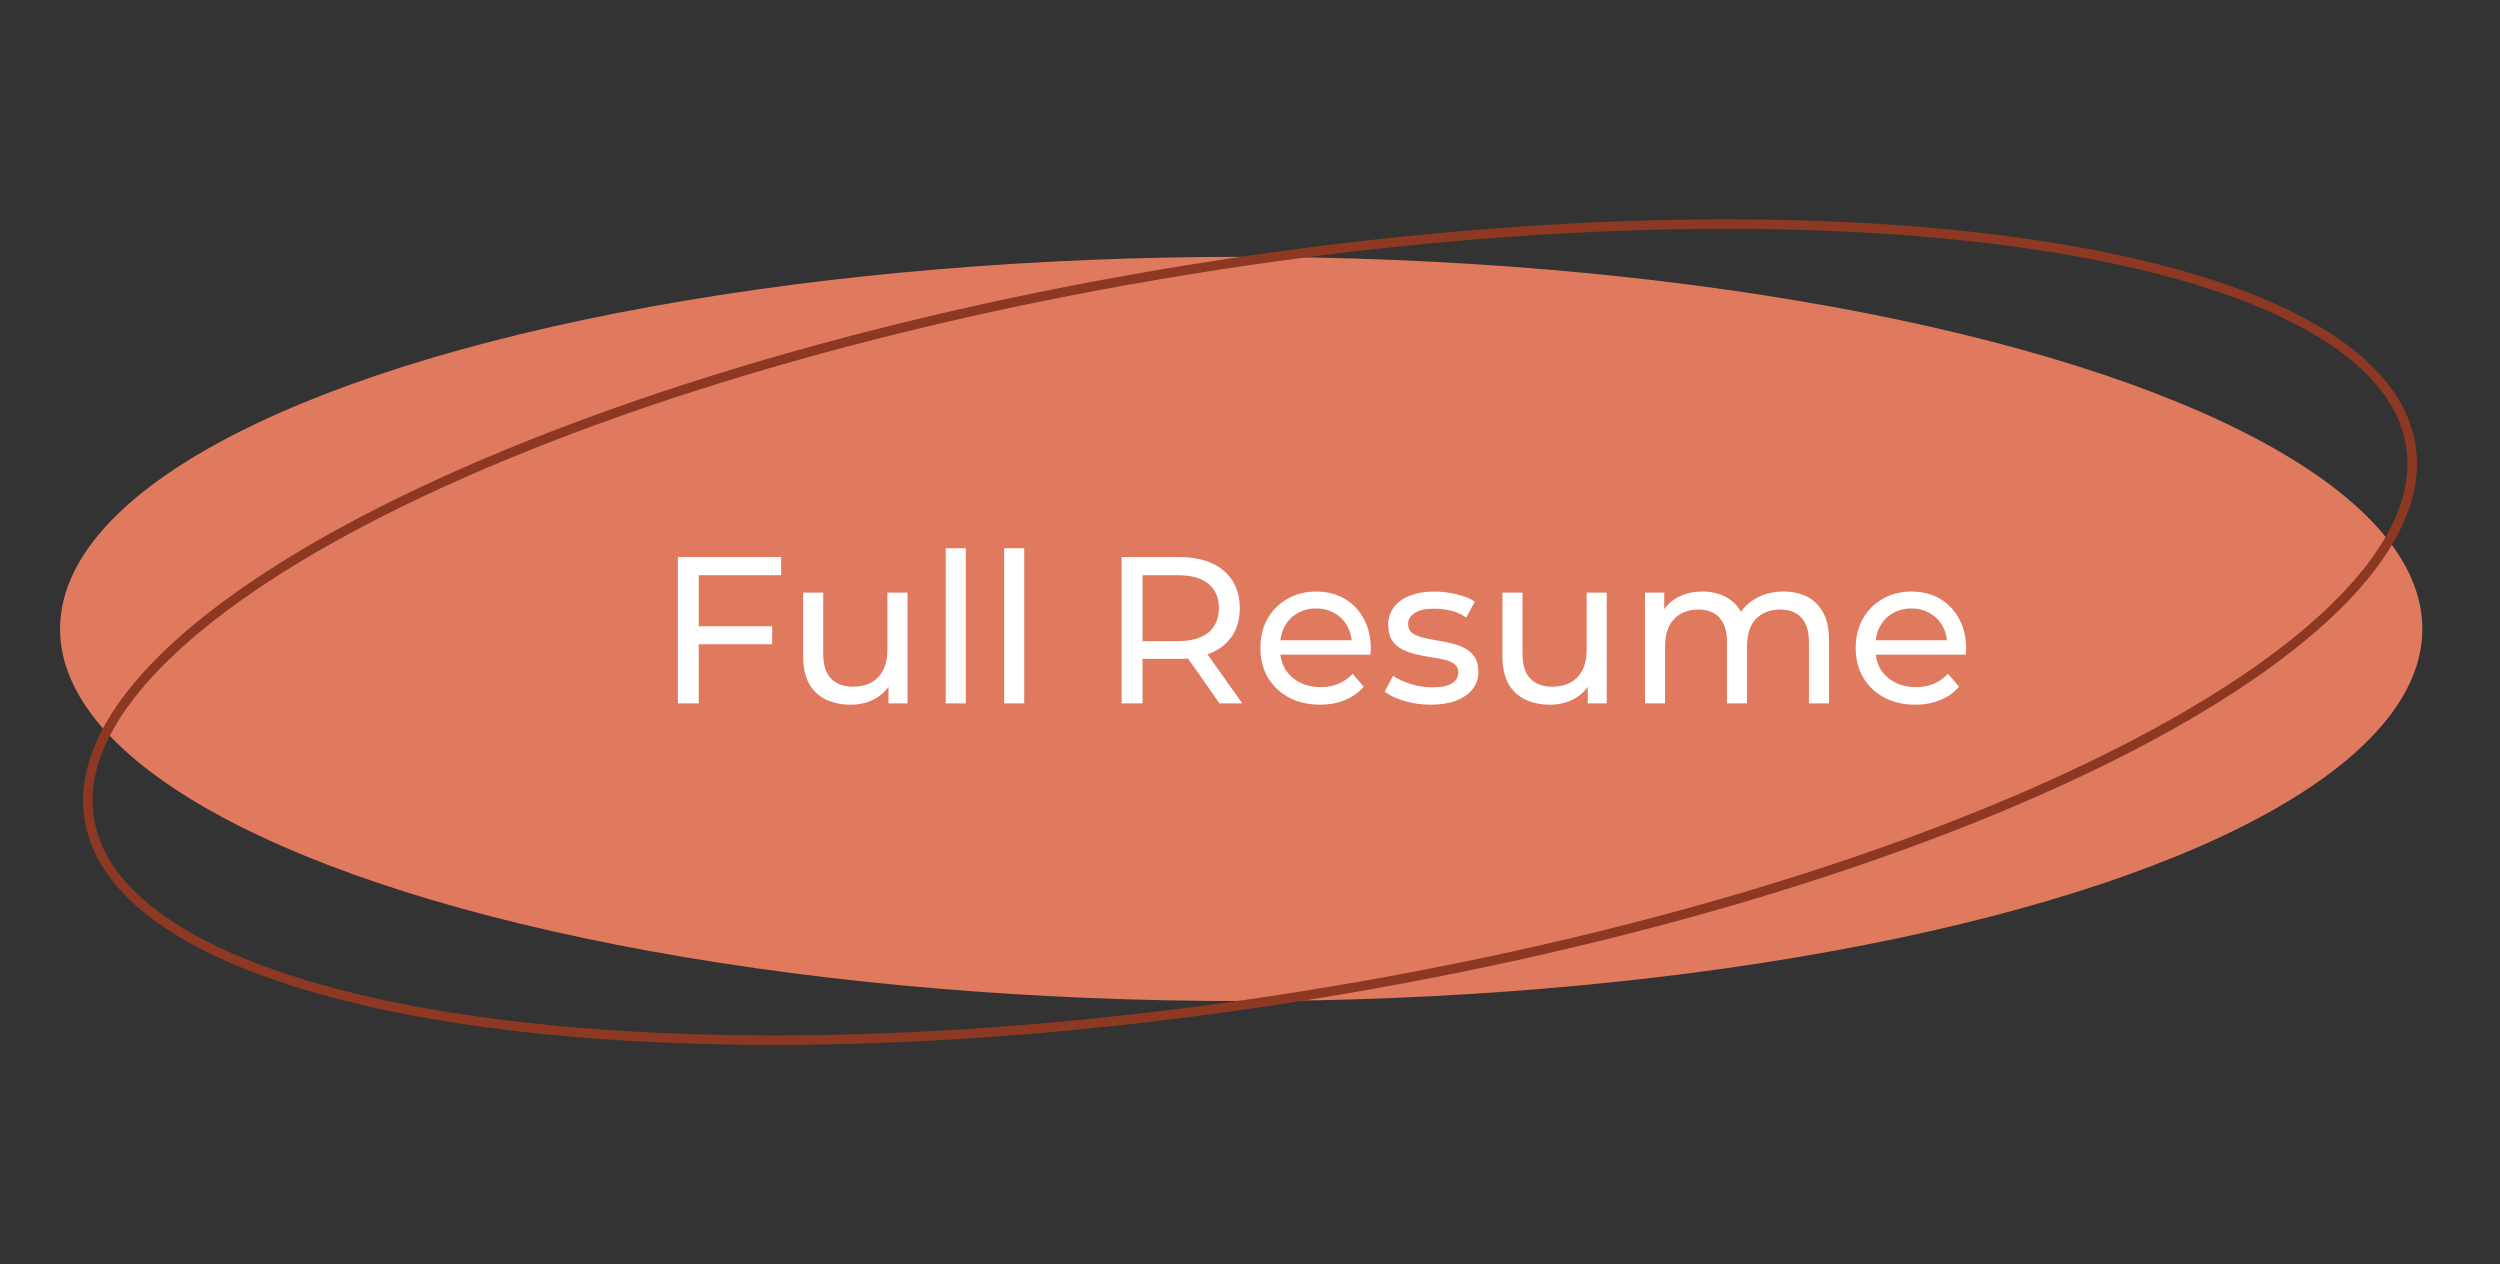 <?xml version="1.0" encoding="UTF-8" standalone="yes"?>
<svg width="263" height="133" viewBox="0 0 263 133" fill="none" xmlns="http://www.w3.org/2000/svg">
  <rect x="0" y="0" width="263" height="133" fill="#333333" stroke="none"/>
  <ellipse cx="130.574" cy="66.165" rx="124.255" ry="39.146" fill="#E07A5F"/>
  <path d="M253.59 46.74C254.456 51.845 252.012 57.328 246.639 62.904C241.273 68.473 233.058 74.057 222.585 79.333C201.644 89.883 171.784 99.153 137.969 104.626C104.155 110.099 72.829 110.731 49.523 107.342C37.867 105.647 28.246 102.95 21.329 99.37C14.401 95.784 10.277 91.364 9.41 86.26C8.544 81.155 10.988 75.672 16.361 70.096C21.727 64.527 29.942 58.943 40.415 53.667C61.356 43.117 91.216 33.847 125.031 28.374C158.845 22.901 190.171 22.268 213.477 25.658C225.133 27.353 234.754 30.05 241.671 33.63C248.599 37.216 252.723 41.636 253.59 46.74Z" stroke="#8C3822"/>
  <path d="M73.29 65.882H81.232V67.774H73.29V65.882ZM73.51 74H71.31V58.6H82.178V60.514H73.51V74ZM89.508 74.132C88.51 74.132 87.63 73.949 86.868 73.582C86.12 73.215 85.533 72.658 85.108 71.91C84.697 71.147 84.492 70.194 84.492 69.05V62.34H86.604V68.808C86.604 69.952 86.875 70.81 87.418 71.382C87.975 71.954 88.752 72.24 89.75 72.24C90.483 72.24 91.121 72.093 91.664 71.8C92.206 71.492 92.624 71.052 92.918 70.48C93.211 69.893 93.358 69.189 93.358 68.368V62.34H95.47V74H93.468V70.854L93.798 71.69C93.416 72.467 92.844 73.069 92.082 73.494C91.319 73.919 90.461 74.132 89.508 74.132ZM99.49 74V57.676H101.602V74H99.49ZM105.635 74V57.676H107.747V74H105.635ZM117.996 74V58.6H124.002C125.351 58.6 126.502 58.813 127.456 59.238C128.409 59.663 129.142 60.279 129.656 61.086C130.169 61.893 130.426 62.853 130.426 63.968C130.426 65.083 130.169 66.043 129.656 66.85C129.142 67.642 128.409 68.251 127.456 68.676C126.502 69.101 125.351 69.314 124.002 69.314H119.206L120.196 68.302V74H117.996ZM128.292 74L124.376 68.412H126.73L130.69 74H128.292ZM120.196 68.522L119.206 67.444H123.936C125.344 67.444 126.407 67.143 127.126 66.542C127.859 65.926 128.226 65.068 128.226 63.968C128.226 62.868 127.859 62.017 127.126 61.416C126.407 60.815 125.344 60.514 123.936 60.514H119.206L120.196 59.414V68.522ZM138.864 74.132C137.617 74.132 136.517 73.875 135.564 73.362C134.625 72.849 133.892 72.145 133.364 71.25C132.851 70.355 132.594 69.329 132.594 68.17C132.594 67.011 132.843 65.985 133.342 65.09C133.855 64.195 134.552 63.499 135.432 63C136.327 62.487 137.331 62.23 138.446 62.23C139.575 62.23 140.573 62.479 141.438 62.978C142.303 63.477 142.978 64.181 143.462 65.09C143.961 65.985 144.21 67.033 144.21 68.236C144.21 68.324 144.203 68.427 144.188 68.544C144.188 68.661 144.181 68.771 144.166 68.874H134.244V67.356H143.066L142.208 67.884C142.223 67.136 142.069 66.469 141.746 65.882C141.423 65.295 140.976 64.841 140.404 64.518C139.847 64.181 139.194 64.012 138.446 64.012C137.713 64.012 137.06 64.181 136.488 64.518C135.916 64.841 135.469 65.303 135.146 65.904C134.823 66.491 134.662 67.165 134.662 67.928V68.28C134.662 69.057 134.838 69.754 135.19 70.37C135.557 70.971 136.063 71.441 136.708 71.778C137.353 72.115 138.094 72.284 138.93 72.284C139.619 72.284 140.243 72.167 140.8 71.932C141.372 71.697 141.871 71.345 142.296 70.876L143.462 72.24C142.934 72.856 142.274 73.325 141.482 73.648C140.705 73.971 139.832 74.132 138.864 74.132ZM150.487 74.132C149.519 74.132 148.595 74 147.715 73.736C146.849 73.472 146.167 73.149 145.669 72.768L146.549 71.096C147.047 71.433 147.663 71.719 148.397 71.954C149.13 72.189 149.878 72.306 150.641 72.306C151.623 72.306 152.327 72.167 152.753 71.888C153.193 71.609 153.413 71.221 153.413 70.722C153.413 70.355 153.281 70.069 153.017 69.864C152.753 69.659 152.401 69.505 151.961 69.402C151.535 69.299 151.059 69.211 150.531 69.138C150.003 69.05 149.475 68.947 148.947 68.83C148.419 68.698 147.935 68.522 147.495 68.302C147.055 68.067 146.703 67.752 146.439 67.356C146.175 66.945 146.043 66.403 146.043 65.728C146.043 65.024 146.241 64.408 146.637 63.88C147.033 63.352 147.59 62.949 148.309 62.67C149.042 62.377 149.907 62.23 150.905 62.23C151.667 62.23 152.437 62.325 153.215 62.516C154.007 62.692 154.652 62.949 155.151 63.286L154.249 64.958C153.721 64.606 153.171 64.364 152.599 64.232C152.027 64.1 151.455 64.034 150.883 64.034C149.959 64.034 149.269 64.188 148.815 64.496C148.36 64.789 148.133 65.171 148.133 65.64C148.133 66.036 148.265 66.344 148.529 66.564C148.807 66.769 149.159 66.931 149.585 67.048C150.025 67.165 150.509 67.268 151.037 67.356C151.565 67.429 152.093 67.532 152.621 67.664C153.149 67.781 153.625 67.95 154.051 68.17C154.491 68.39 154.843 68.698 155.107 69.094C155.385 69.49 155.525 70.018 155.525 70.678C155.525 71.382 155.319 71.991 154.909 72.504C154.498 73.017 153.919 73.421 153.171 73.714C152.423 73.993 151.528 74.132 150.487 74.132ZM163.07 74.132C162.073 74.132 161.193 73.949 160.43 73.582C159.682 73.215 159.095 72.658 158.67 71.91C158.259 71.147 158.054 70.194 158.054 69.05V62.34H160.166V68.808C160.166 69.952 160.437 70.81 160.98 71.382C161.537 71.954 162.315 72.24 163.312 72.24C164.045 72.24 164.683 72.093 165.226 71.8C165.769 71.492 166.187 71.052 166.48 70.48C166.773 69.893 166.92 69.189 166.92 68.368V62.34H169.032V74H167.03V70.854L167.36 71.69C166.979 72.467 166.407 73.069 165.644 73.494C164.881 73.919 164.023 74.132 163.07 74.132ZM187.639 62.23C188.577 62.23 189.406 62.413 190.125 62.78C190.843 63.147 191.401 63.704 191.797 64.452C192.207 65.2 192.413 66.146 192.413 67.29V74H190.301V67.532C190.301 66.403 190.037 65.552 189.509 64.98C188.981 64.408 188.24 64.122 187.287 64.122C186.583 64.122 185.967 64.269 185.439 64.562C184.911 64.855 184.5 65.288 184.207 65.86C183.928 66.432 183.789 67.143 183.789 67.994V74H181.677V67.532C181.677 66.403 181.413 65.552 180.885 64.98C180.371 64.408 179.631 64.122 178.663 64.122C177.973 64.122 177.365 64.269 176.837 64.562C176.309 64.855 175.898 65.288 175.605 65.86C175.311 66.432 175.165 67.143 175.165 67.994V74H173.053V62.34H175.077V65.442L174.747 64.65C175.113 63.887 175.678 63.293 176.441 62.868C177.203 62.443 178.091 62.23 179.103 62.23C180.217 62.23 181.178 62.509 181.985 63.066C182.791 63.609 183.319 64.437 183.569 65.552L182.711 65.2C183.063 64.305 183.679 63.587 184.559 63.044C185.439 62.501 186.465 62.23 187.639 62.23ZM201.491 74.132C200.244 74.132 199.144 73.875 198.191 73.362C197.252 72.849 196.519 72.145 195.991 71.25C195.478 70.355 195.221 69.329 195.221 68.17C195.221 67.011 195.47 65.985 195.969 65.09C196.482 64.195 197.179 63.499 198.059 63C198.954 62.487 199.958 62.23 201.073 62.23C202.202 62.23 203.2 62.479 204.065 62.978C204.93 63.477 205.605 64.181 206.089 65.09C206.588 65.985 206.837 67.033 206.837 68.236C206.837 68.324 206.83 68.427 206.815 68.544C206.815 68.661 206.808 68.771 206.793 68.874H196.871V67.356H205.693L204.835 67.884C204.85 67.136 204.696 66.469 204.373 65.882C204.05 65.295 203.603 64.841 203.031 64.518C202.474 64.181 201.821 64.012 201.073 64.012C200.34 64.012 199.687 64.181 199.115 64.518C198.543 64.841 198.096 65.303 197.773 65.904C197.45 66.491 197.289 67.165 197.289 67.928V68.28C197.289 69.057 197.465 69.754 197.817 70.37C198.184 70.971 198.69 71.441 199.335 71.778C199.98 72.115 200.721 72.284 201.557 72.284C202.246 72.284 202.87 72.167 203.427 71.932C203.999 71.697 204.498 71.345 204.923 70.876L206.089 72.24C205.561 72.856 204.901 73.325 204.109 73.648C203.332 73.971 202.459 74.132 201.491 74.132Z" fill="white"/>
</svg>
